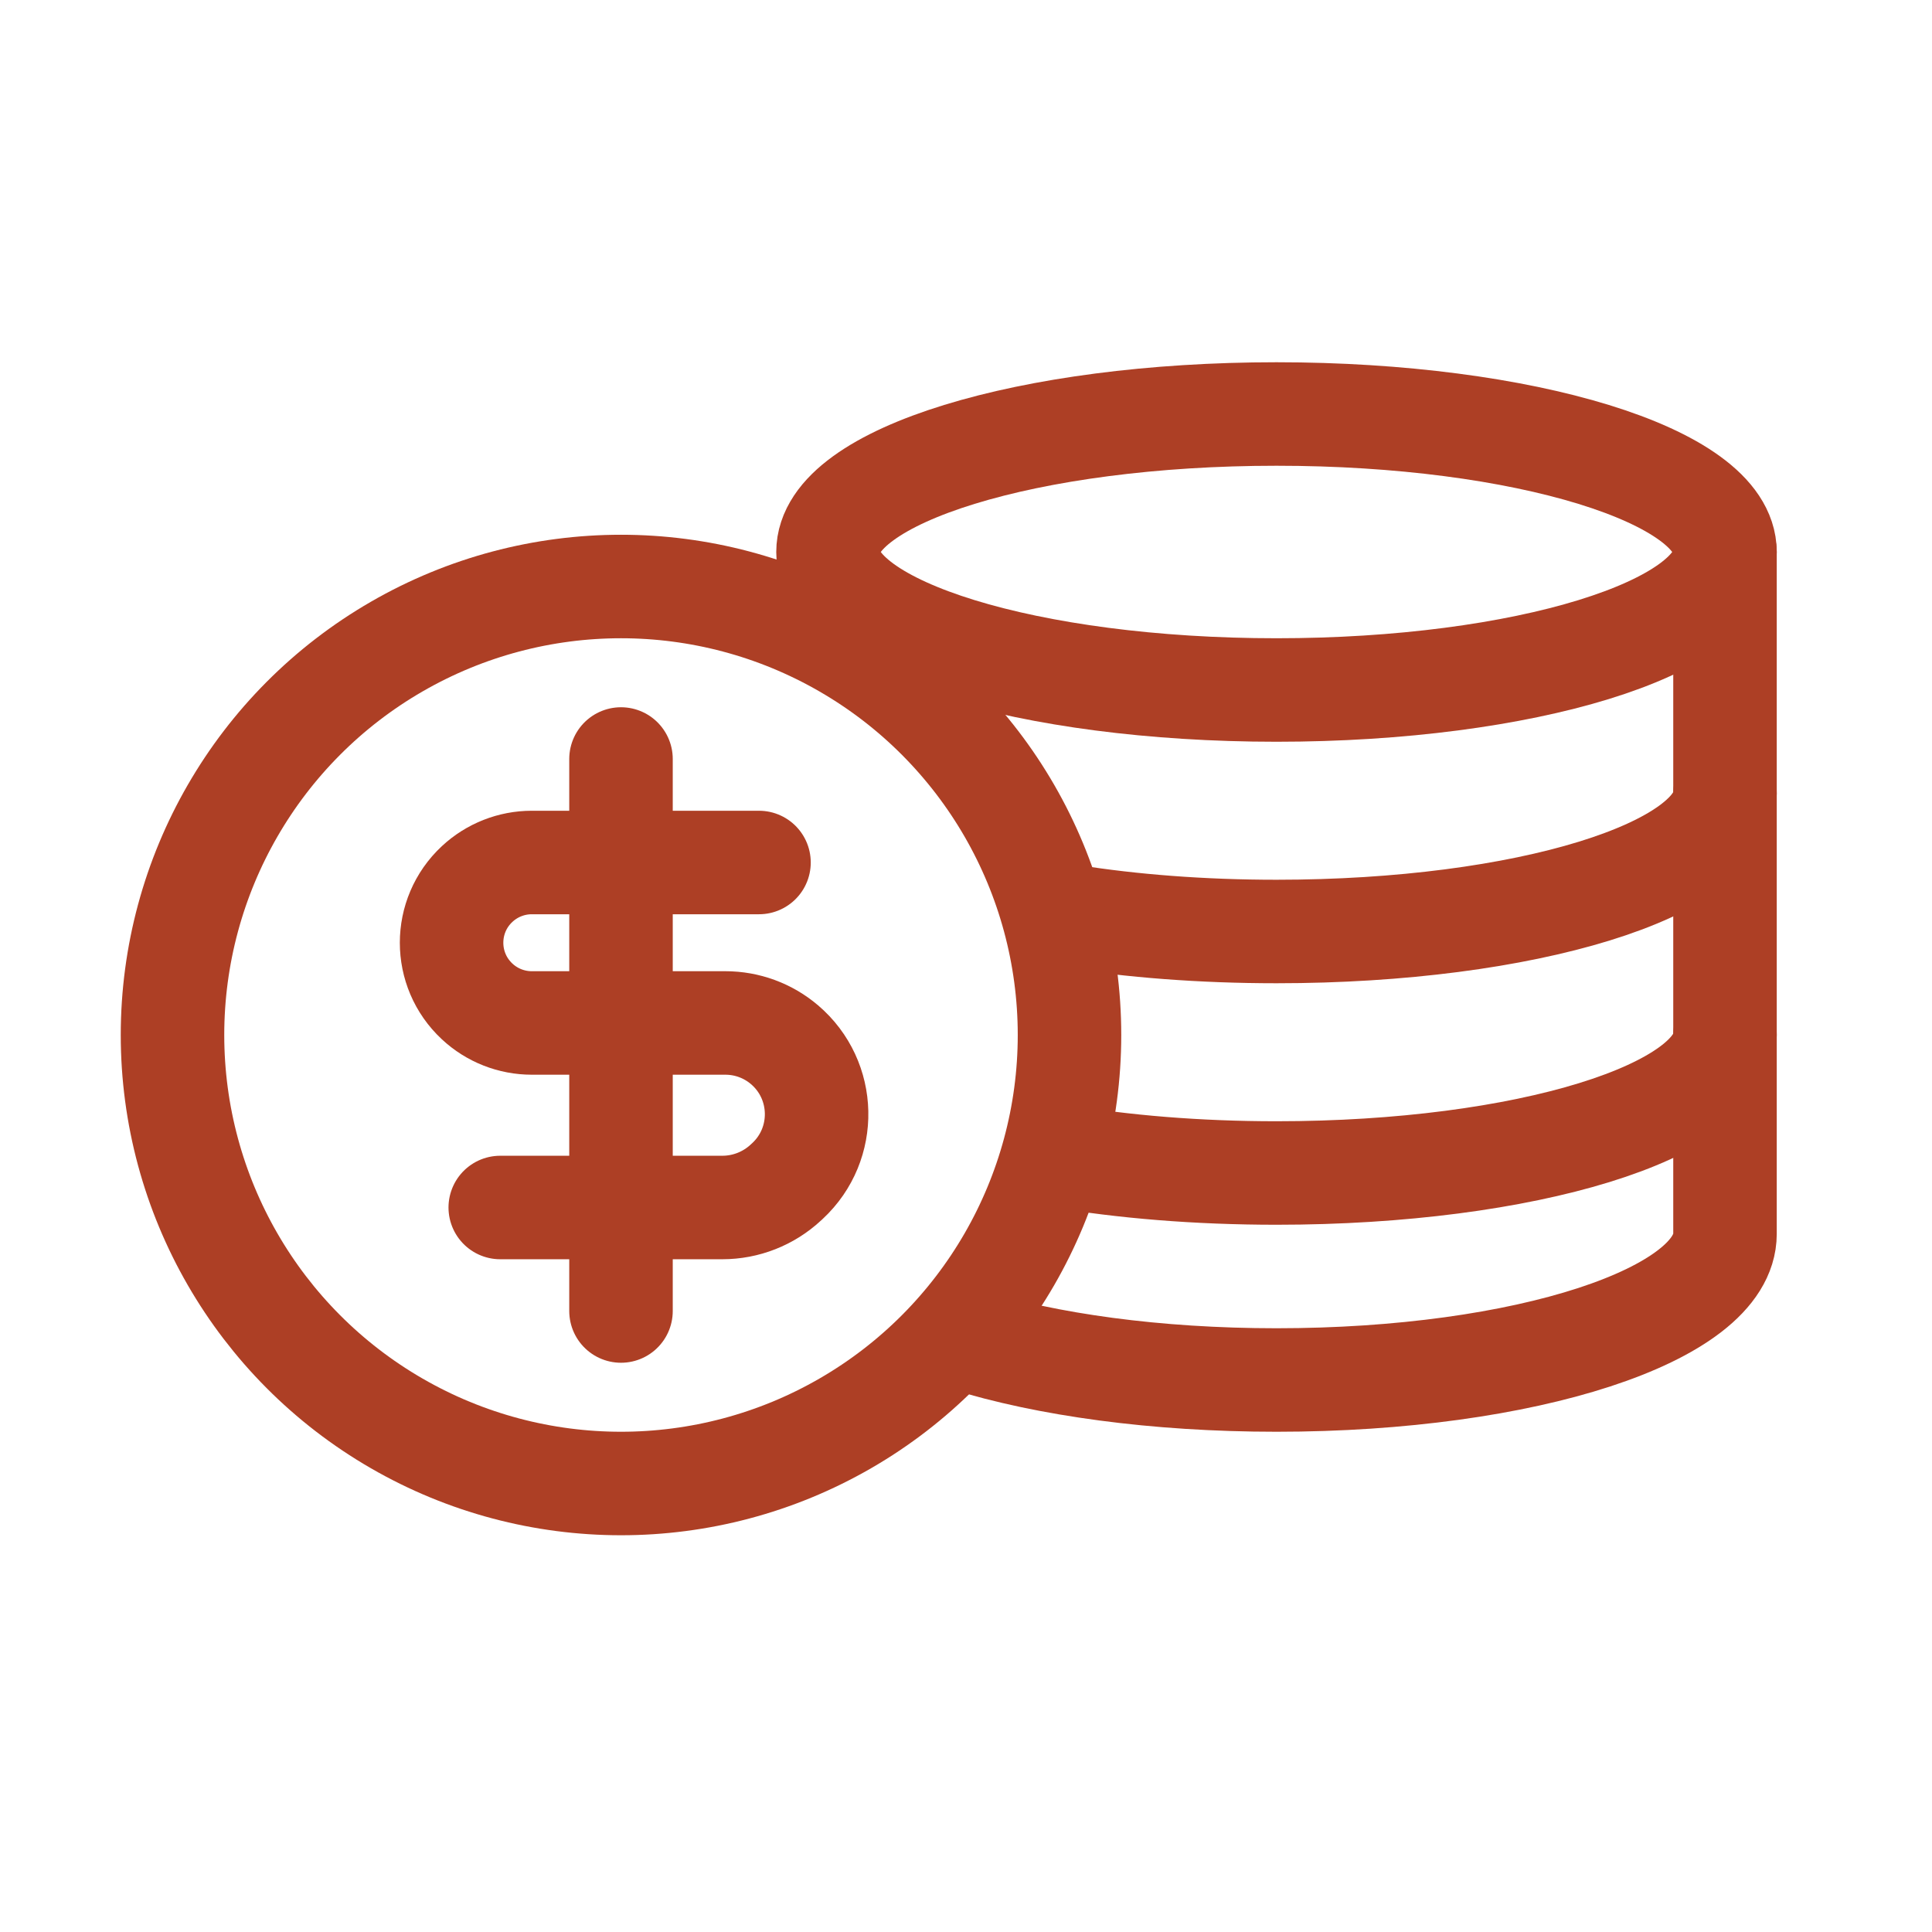 <svg width="56" height="56" viewBox="0 0 56 56" fill="none" xmlns="http://www.w3.org/2000/svg">
<path d="M37 20C44.18 20 50 18.209 50 16C50 13.791 44.18 12 37 12C29.82 12 24 13.791 24 16C24 18.209 29.82 20 37 20Z" stroke="#AD3F25" stroke-width="3" stroke-linecap="round" stroke-linejoin="round"/>
<path d="M50 30C50 32.213 44.222 34 37 34C34.699 34 32.545 33.819 30.677 33.5" stroke="#AD3F25" stroke-width="3" stroke-linecap="round" stroke-linejoin="round"/>
<path d="M50 23C50 25.213 44.222 27 37 27C34.831 27 32.791 26.839 31 26.553" stroke="#AD3F25" stroke-width="3" stroke-linecap="round" stroke-linejoin="round"/>
<path d="M50 16V35.765C50 38.108 44.222 40 37 40C33.495 40 30.329 39.554 28 38.828" stroke="#AD3F25" stroke-width="3" stroke-linecap="round" stroke-linejoin="round"/>
<circle cx="18" cy="30" r="13" stroke="#AD3F25" stroke-width="3"/>
<path d="M14.5 35H20.937C21.62 35 22.278 34.741 22.778 34.276L22.827 34.231C23.984 33.154 23.944 31.309 22.741 30.283C22.263 29.875 21.655 29.651 21.026 29.651H15.414C14.827 29.651 14.261 29.429 13.831 29.028C12.842 28.108 12.842 26.543 13.831 25.623C14.261 25.223 14.827 25 15.414 25H22" stroke="#AD3F25" stroke-width="3" stroke-linecap="round"/>
<path d="M18 22V38" stroke="#AD3F25" stroke-width="3" stroke-linecap="round"/>
</svg>
